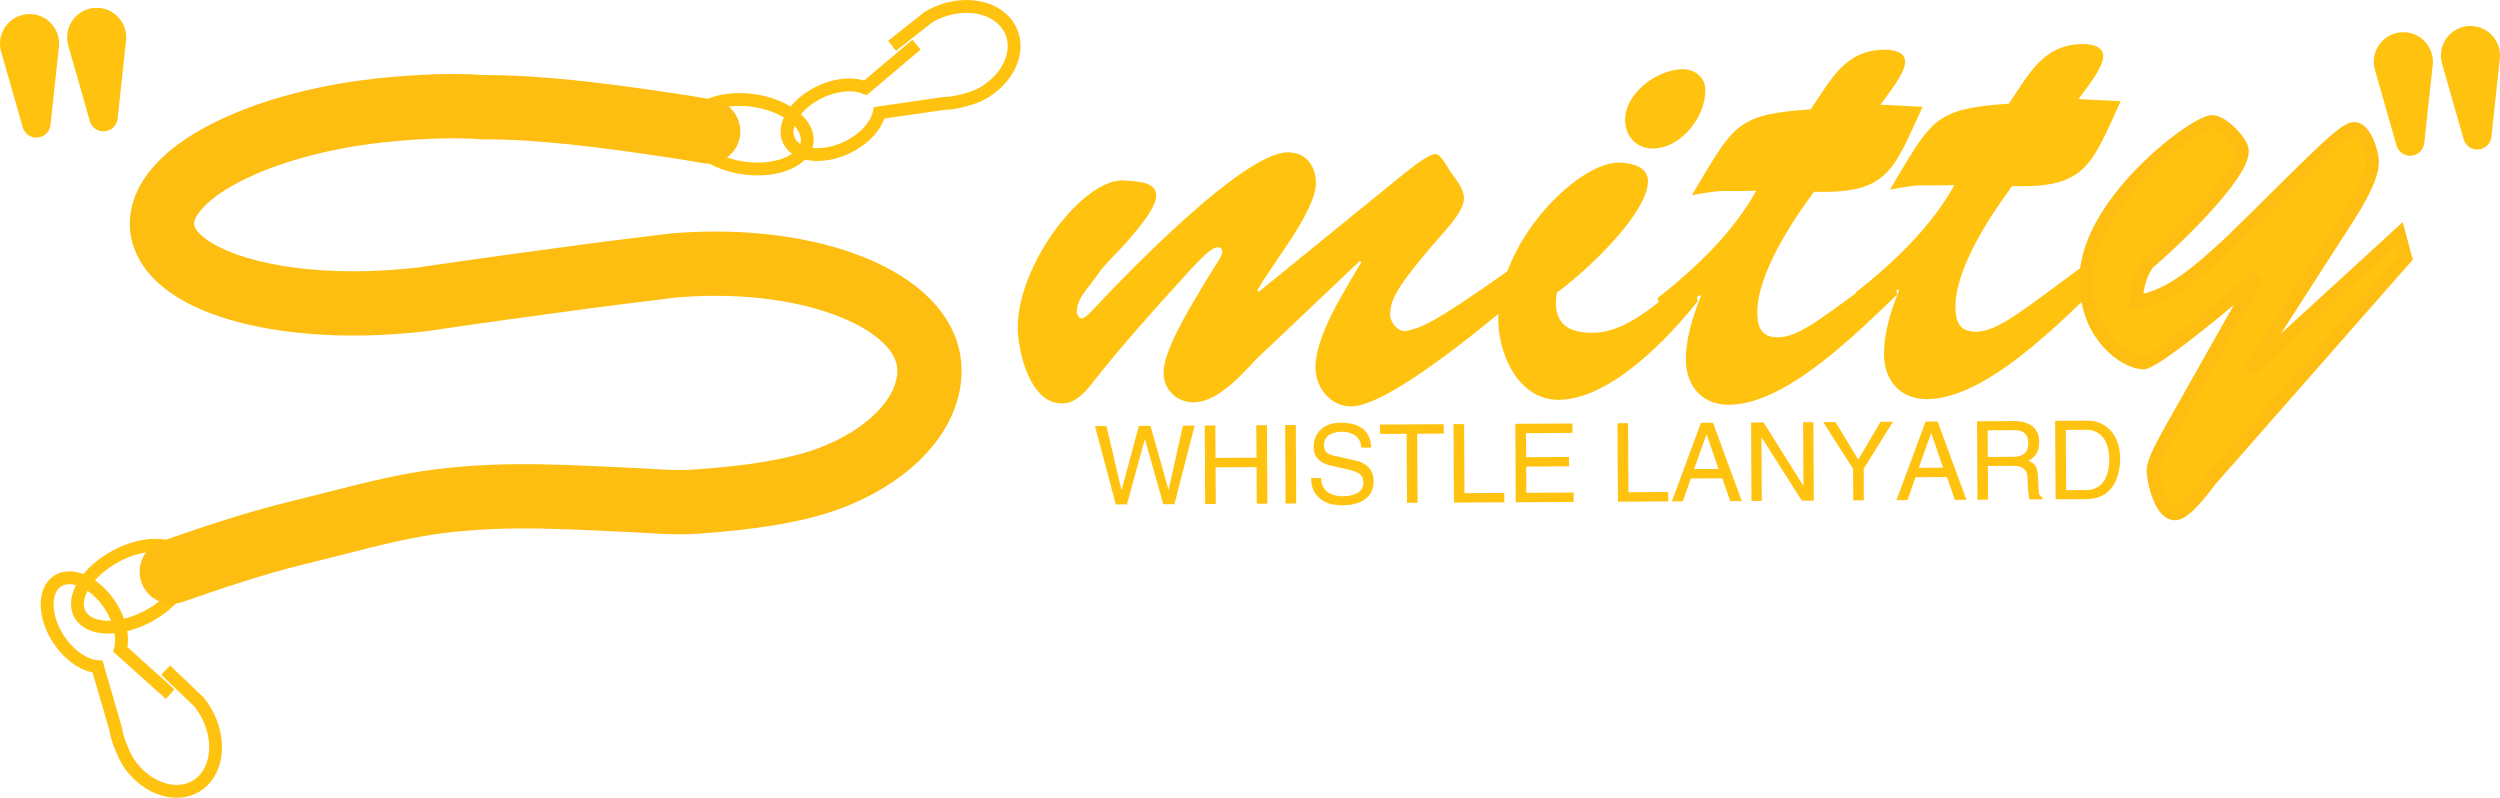 <?xml version="1.0" encoding="utf-8"?>
<!-- Generator: Adobe Illustrator 16.0.4, SVG Export Plug-In . SVG Version: 6.00 Build 0)  -->
<!DOCTYPE svg PUBLIC "-//W3C//DTD SVG 1.1//EN" "http://www.w3.org/Graphics/SVG/1.1/DTD/svg11.dtd">
<svg version="1.1" id="Layer_1" xmlns="http://www.w3.org/2000/svg" xmlns:xlink="http://www.w3.org/1999/xlink" x="0px" y="0px"
	 width="194.482px" height="62.062px" viewBox="0 0 194.482 62.062" enable-background="new 0 0 194.482 62.062"
	 xml:space="preserve">
<g>
	<path fill="#FFC20E" d="M97.711,27.956c-1.113,1.202-2.981,3.292-4.775,3.342c-1.267,0.036-2.308-0.851-2.411-2.069
		c-0.114-1.473,1.056-3.847,4.277-8.978c0.101-0.104,0.295-0.518,0.29-0.67c-0.009-0.204-0.173-0.352-0.385-0.346
		c-0.527,0.015-1.638,1.269-1.993,1.635c-2.628,2.874-5.457,6.008-7.815,9.027c-0.553,0.678-1.26,1.461-2.21,1.488
		c-2.533,0.072-3.437-3.873-3.513-5.703c-0.154-4.984,5.157-11.955,8.34-11.638c0.796,0.079,2.38,0.034,2.424,1.102
		c0.042,1.017-1.372,2.584-1.976,3.314c-0.906,1.094-2.029,2.042-2.774,3.184c-0.549,0.779-1.465,1.62-1.42,2.687
		c0.004,0.102,0.177,0.453,0.388,0.447c0.264-0.007,0.87-0.686,1.022-0.843c2.478-2.666,11.497-11.982,14.927-12.08
		c1.425-0.041,2.206,0.955,2.261,2.277c0.093,2.237-3.483,6.461-4.562,8.477l0.109,0.099l11.347-9.229
		c0.513-0.371,1.788-1.476,2.421-1.494c0.423-0.012,1.001,1.193,1.168,1.392c0.393,0.549,1.005,1.294,1.034,2.006
		c0.036,0.864-0.973,2.013-1.528,2.64c-3.935,4.489-4.165,5.31-4.222,6.482c0.025,0.61,0.692,1.406,1.319,1.235
		c1.098-0.286,1.678-0.302,7.992-4.757l0.416,2.38c-2.402,1.952-9.753,8.167-12.708,8.251c-1.584,0.045-2.753-1.398-2.814-2.872
		c-0.105-2.542,2.33-6.225,3.563-8.347l-0.109-0.099L97.711,27.956z"/>
	<path fill="#FFC20E" d="M132.078,23.416c-2.259,2.864-6.713,7.571-10.725,7.685c-3.113,0.089-4.683-3.328-4.79-5.921
		c-0.258-6.202,6.088-12.439,9.255-12.529c0.897-0.025,2.335,0.239,2.381,1.357c0.106,2.542-4.931,7.215-7.087,8.752
		c-0.335,2.096,0.503,3.192,2.931,3.124c2.798-0.08,5.43-2.853,7.479-4.387L132.078,23.416z M126.424,9.427
		c-0.087-2.084,2.371-3.986,4.429-4.045c0.95-0.027,1.77,0.611,1.808,1.526c0.084,2.033-1.765,4.58-4.034,4.645
		C127.359,11.589,126.475,10.647,126.424,9.427z"/>
	<path fill="#FFC20E" d="M149.565,8.311c-2.279,4.9-2.624,6.793-8.444,6.603c-1.701,2.288-4.536,6.542-4.409,9.592
		c0.046,1.119,0.443,1.769,1.657,1.734c1.688-0.048,3.525-1.627,8.857-5.545l0.356,2.229c-2.999,2.834-8.473,8.436-12.959,8.563
		c-2.059,0.059-3.382-1.278-3.467-3.312c-0.069-1.678,0.536-3.629,1.161-5.123l-0.109-0.099l-2.605,2.161l-0.661-1.916
		c3.07-2.429,5.864-5.104,7.685-8.362c-3.22,0.092-2.225-0.14-5.005,0.346l0.542-0.932c2.719-4.505,3.053-5.38,8.691-5.744
		c1.496-2.129,2.559-4.551,5.619-4.639c0.687-0.02,1.695,0.104,1.729,0.918c0.038,0.915-1.422,2.636-1.921,3.363L149.565,8.311z"/>
	<path fill="#FFC20E" d="M164.977,7.873c-2.28,4.9-2.624,6.793-8.444,6.602c-1.701,2.288-4.537,6.542-4.41,9.593
		c0.047,1.118,0.443,1.769,1.657,1.734c1.689-0.048,3.525-1.627,8.858-5.545l0.356,2.229c-3,2.834-8.474,8.436-12.96,8.563
		c-2.058,0.059-3.381-1.278-3.466-3.312c-0.069-1.678,0.536-3.629,1.161-5.123l-0.11-0.099l-2.604,2.161l-0.661-1.916
		c3.069-2.429,5.864-5.104,7.685-8.362c-3.22,0.092-2.226-0.14-5.006,0.346l0.543-0.932c2.719-4.506,3.053-5.38,8.69-5.744
		c1.497-2.129,2.559-4.552,5.62-4.639c0.686-0.02,1.695,0.104,1.729,0.918c0.038,0.915-1.423,2.636-1.921,3.363L164.977,7.873z"/>
	<path fill="#FFC20E" stroke="#FEBD11" d="M171.96,37.348c-0.451,0.572-1.899,2.599-2.744,2.623
		c-1.108,0.032-1.687-2.446-1.723-3.31c-0.033-0.813,0.956-2.419,1.298-3.091l6.596-11.69l-0.11-0.099
		c-4.182,3.631-7.92,6.485-8.556,6.453c-1.482-0.06-4.263-2.118-4.419-5.88c-0.623-6.09,8.292-12.808,9.768-12.9
		c0.792-0.022,2.337,1.562,2.367,2.274c0.08,1.932-5.664,7.388-7.351,8.76c-0.598,0.882-0.872,1.908-0.881,2.977
		c2.785-0.385,5.173-2.692,7.361-4.688c5.181-5.034,8.468-8.588,9.464-8.769c0.891-0.178,1.501,1.79,1.53,2.501
		c0.055,1.322-1.283,3.447-1.978,4.535l-7.347,11.407l0.11,0.099l11.3-10.349l0.501,1.869L171.96,37.348z"/>
	<path fill="#FFC20E" d="M87.67,39.238l-0.867,0.005l-1.623-6.094l0.893-0.005l1.166,4.958l0.017,0l1.342-4.971l0.901-0.005
		l1.396,4.957h0.017l1.112-4.97l0.91-0.005l-1.573,6.112l-0.867,0.004l-1.422-5.05l-0.017,0L87.67,39.238z"/>
	<path fill="#FFC20E" d="M97.733,33.081l0.824-0.004l0.033,6.103l-0.824,0.004l-0.016-2.847l-3.187,0.017l0.015,2.848l-0.824,0.004
		l-0.033-6.103l0.824-0.005l0.014,2.524l3.188-0.017L97.733,33.081z"/>
	<path fill="#FFC20E" d="M100.835,39.166l-0.825,0.005l-0.033-6.103l0.825-0.004L100.835,39.166z"/>
	<path fill="#FFC20E" d="M105.901,34.821c-0.048-0.943-0.832-1.237-1.52-1.233c-0.52,0.003-1.394,0.152-1.389,1.079
		c0.003,0.519,0.369,0.687,0.727,0.77l1.745,0.39c0.791,0.183,1.389,0.655,1.394,1.624c0.008,1.445-1.332,1.852-2.378,1.857
		c-1.131,0.006-1.574-0.331-1.848-0.576c-0.521-0.465-0.626-0.974-0.629-1.543l0.773-0.004c0.006,1.105,0.909,1.423,1.69,1.419
		c0.596-0.003,1.598-0.162,1.593-1.037c-0.004-0.638-0.303-0.84-1.307-1.072l-1.251-0.282c-0.4-0.092-1.303-0.367-1.309-1.43
		c-0.005-0.952,0.61-1.89,2.09-1.898c2.133-0.012,2.353,1.262,2.391,1.934L105.901,34.821z"/>
	<path fill="#FFC20E" d="M107.354,33.027L112.309,33l0.004,0.731l-2.065,0.011l0.029,5.372l-0.824,0.004l-0.029-5.372l-2.065,0.012
		L107.354,33.027z"/>
	<path fill="#FFC20E" d="M113.926,38.363l3.094-0.017l0.004,0.731l-3.918,0.021l-0.033-6.103l0.824-0.004L113.926,38.363z"/>
	<path fill="#FFC20E" d="M122.42,39.048l-4.505,0.024l-0.033-6.103l4.446-0.024l0.004,0.731l-3.621,0.02l0.01,1.87l3.341-0.019
		l0.004,0.731l-3.341,0.018l0.012,2.04l3.68-0.02L122.42,39.048z"/>
	<path fill="#FFC20E" d="M126.682,38.293l3.095-0.017l0.004,0.731l-3.919,0.021l-0.033-6.103l0.825-0.004L126.682,38.293z"/>
	<path fill="#FFC20E" d="M131.537,37.222l-0.628,1.78l-0.85,0.004l2.262-6.115l0.936-0.005l2.242,6.091l-0.9,0.005l-0.613-1.773
		L131.537,37.222z M133.684,36.479l-0.915-2.681h-0.018l-0.963,2.691L133.684,36.479z"/>
	<path fill="#FFC20E" d="M140.269,32.847l0.799-0.004l0.033,6.103l-0.927,0.005l-3.129-4.913l-0.017,0l0.026,4.93l-0.799,0.004
		l-0.033-6.103l0.978-0.005l3.078,4.914l0.017,0L140.269,32.847z"/>
	<path fill="#FFC20E" d="M144.993,38.924l-0.824,0.004l-0.014-2.457l-2.323-3.634l0.96-0.005l1.768,2.923l1.734-2.941l0.969-0.006
		l-2.283,3.659L144.993,38.924z"/>
	<path fill="#FFC20E" d="M149.012,37.125l-0.627,1.78l-0.851,0.005l2.262-6.115l0.936-0.005l2.243,6.09l-0.901,0.005l-0.613-1.773
		L149.012,37.125z M151.159,36.383l-0.916-2.681h-0.018l-0.963,2.691L151.159,36.383z"/>
	<path fill="#FFC20E" d="M154.657,38.871l-0.824,0.004l-0.033-6.103l2.822-0.016c1.002-0.005,2.008,0.337,2.015,1.629
		c0.005,0.901-0.452,1.235-0.842,1.467c0.349,0.143,0.698,0.294,0.736,1.144l0.058,1.104c0.01,0.34,0.053,0.467,0.31,0.61v0.136
		l-1.012,0.005c-0.121-0.373-0.151-1.3-0.152-1.529c-0.003-0.501-0.108-1.087-1.094-1.082l-1.997,0.011L154.657,38.871z
		 M154.64,35.548l1.912-0.011c0.604-0.003,1.24-0.16,1.235-1.061c-0.005-0.943-0.694-1.016-1.103-1.014l-2.057,0.011L154.64,35.548z
		"/>
	<path fill="#FFC20E" d="M159.876,32.739l2.474-0.013c1.59-0.009,2.574,1.193,2.583,2.953c0.008,1.368-0.578,3.14-2.584,3.15
		l-2.439,0.013L159.876,32.739z M160.73,38.132l1.598-0.009c1.071-0.006,1.764-0.851,1.755-2.389
		c-0.009-1.539-0.718-2.309-1.84-2.302l-1.539,0.008L160.73,38.132z"/>
	<path fill="#FFC20E" d="M191.652,10.826c0.114,0.406,0.457,0.728,0.901,0.793c0.604,0.089,1.166-0.327,1.255-0.931l0.666-6.179
		c0.102-1.199-0.746-2.286-1.953-2.464c-1.255-0.187-2.424,0.68-2.61,1.936c-0.047,0.314-0.027,0.622,0.047,0.911L191.652,10.826z"
		/>
	<path fill="#FFC20E" d="M186.43,11.312c0.114,0.406,0.457,0.728,0.901,0.793c0.604,0.09,1.166-0.327,1.255-0.931l0.666-6.178
		c0.102-1.199-0.746-2.286-1.953-2.465c-1.255-0.187-2.424,0.68-2.61,1.936c-0.047,0.314-0.027,0.622,0.048,0.911L186.43,11.312z"/>
	<path fill="#FFC20E" d="M6.989,9.415c0.114,0.406,0.457,0.728,0.901,0.793c0.604,0.09,1.165-0.327,1.255-0.931l0.666-6.179
		C9.913,1.9,9.065,0.813,7.858,0.634C6.604,0.448,5.435,1.314,5.248,2.57C5.201,2.884,5.221,3.192,5.295,3.481L6.989,9.415z"/>
	<path fill="#FFC20E" d="M1.767,9.9c0.114,0.406,0.457,0.728,0.901,0.793c0.604,0.09,1.166-0.327,1.255-0.931l0.666-6.179
		C4.69,2.385,3.843,1.299,2.636,1.119C1.381,0.933,0.212,1.8,0.025,3.055c-0.047,0.314-0.027,0.623,0.047,0.912L1.767,9.9z"/>
	<g>
		
			<ellipse transform="matrix(-0.137 0.991 -0.991 -0.137 76.528 -45.828)" fill="none" stroke="#FFC20E" cx="58.223" cy="10.416" rx="2.652" ry="4.596"/>
	</g>
	<g>
		
			<ellipse transform="matrix(0.471 0.882 -0.882 0.471 45.656 15.072)" fill="none" stroke="#FFC20E" cx="10.261" cy="45.605" rx="2.652" ry="4.596"/>
	</g>
	<path fill="none" stroke="#FEBD11" stroke-width="5" stroke-linecap="round" d="M13.362,44.473
		c3.038-1.053,6.304-2.169,9.593-2.977c0.964-0.237,2.248-0.561,3.198-0.803c3.155-0.806,5.507-1.38,7.98-1.695
		c5.477-0.697,10.571-0.284,15.424-0.081c1.504,0.081,3.058,0.219,4.668,0.103c3.878-0.279,7.897-0.797,10.814-2.005
		c4.861-2.013,7.477-5.371,7.248-8.548c-0.366-5.083-9.047-8.6-19.389-7.855c-0.649,0.047-1.352,0.147-1.982,0.225
		c-3.566,0.422-7.314,0.933-11.086,1.453c-2.393,0.33-4.755,0.663-7.062,1.009c-0.356,0.042-0.724,0.073-1.085,0.107
		c-10.148,0.954-18.688-1.607-19.074-5.719c-0.386-4.111,7.527-8.218,17.675-9.171c2.537-0.238,5.066-0.344,7.3-0.174
		c4.3-0.023,9.232,0.607,14.548,1.399c1.002,0.149,1.99,0.311,2.961,0.482"/>
	<path fill="none" stroke="#FFC20E" stroke-linecap="square" d="M13.248,52.475l2.242,2.144c1.596,1.994,1.719,4.744,0.274,6.144
		c-1.443,1.399-3.908,0.917-5.503-1.076c-0.366-0.458-0.593-0.944-0.803-1.456c-0.196-0.478-0.385-0.978-0.442-1.46l-1.427-4.914
		c-0.921-0.059-1.998-0.718-2.826-1.834c-1.253-1.687-1.464-3.779-0.472-4.674c0.992-0.895,2.812-0.252,4.064,1.435
		c0.92,1.24,1.279,2.699,1.01,3.74l3.502,3.142"/>
	<path fill="none" stroke="#FFC20E" stroke-linecap="square" d="M69.792,3.254l2.435-1.923c2.195-1.304,4.937-1.045,6.122,0.579
		s0.367,3.998-1.828,5.302c-0.504,0.299-1.018,0.457-1.554,0.594c-0.5,0.128-1.021,0.246-1.507,0.236l-5.064,0.732
		c-0.186,0.904-0.987,1.879-2.208,2.545c-1.844,1.007-3.946,0.926-4.695-0.18s0.14-2.819,1.984-3.826
		c1.355-0.74,2.849-0.893,3.844-0.482l3.597-3.033"/>
</g>
</svg>
